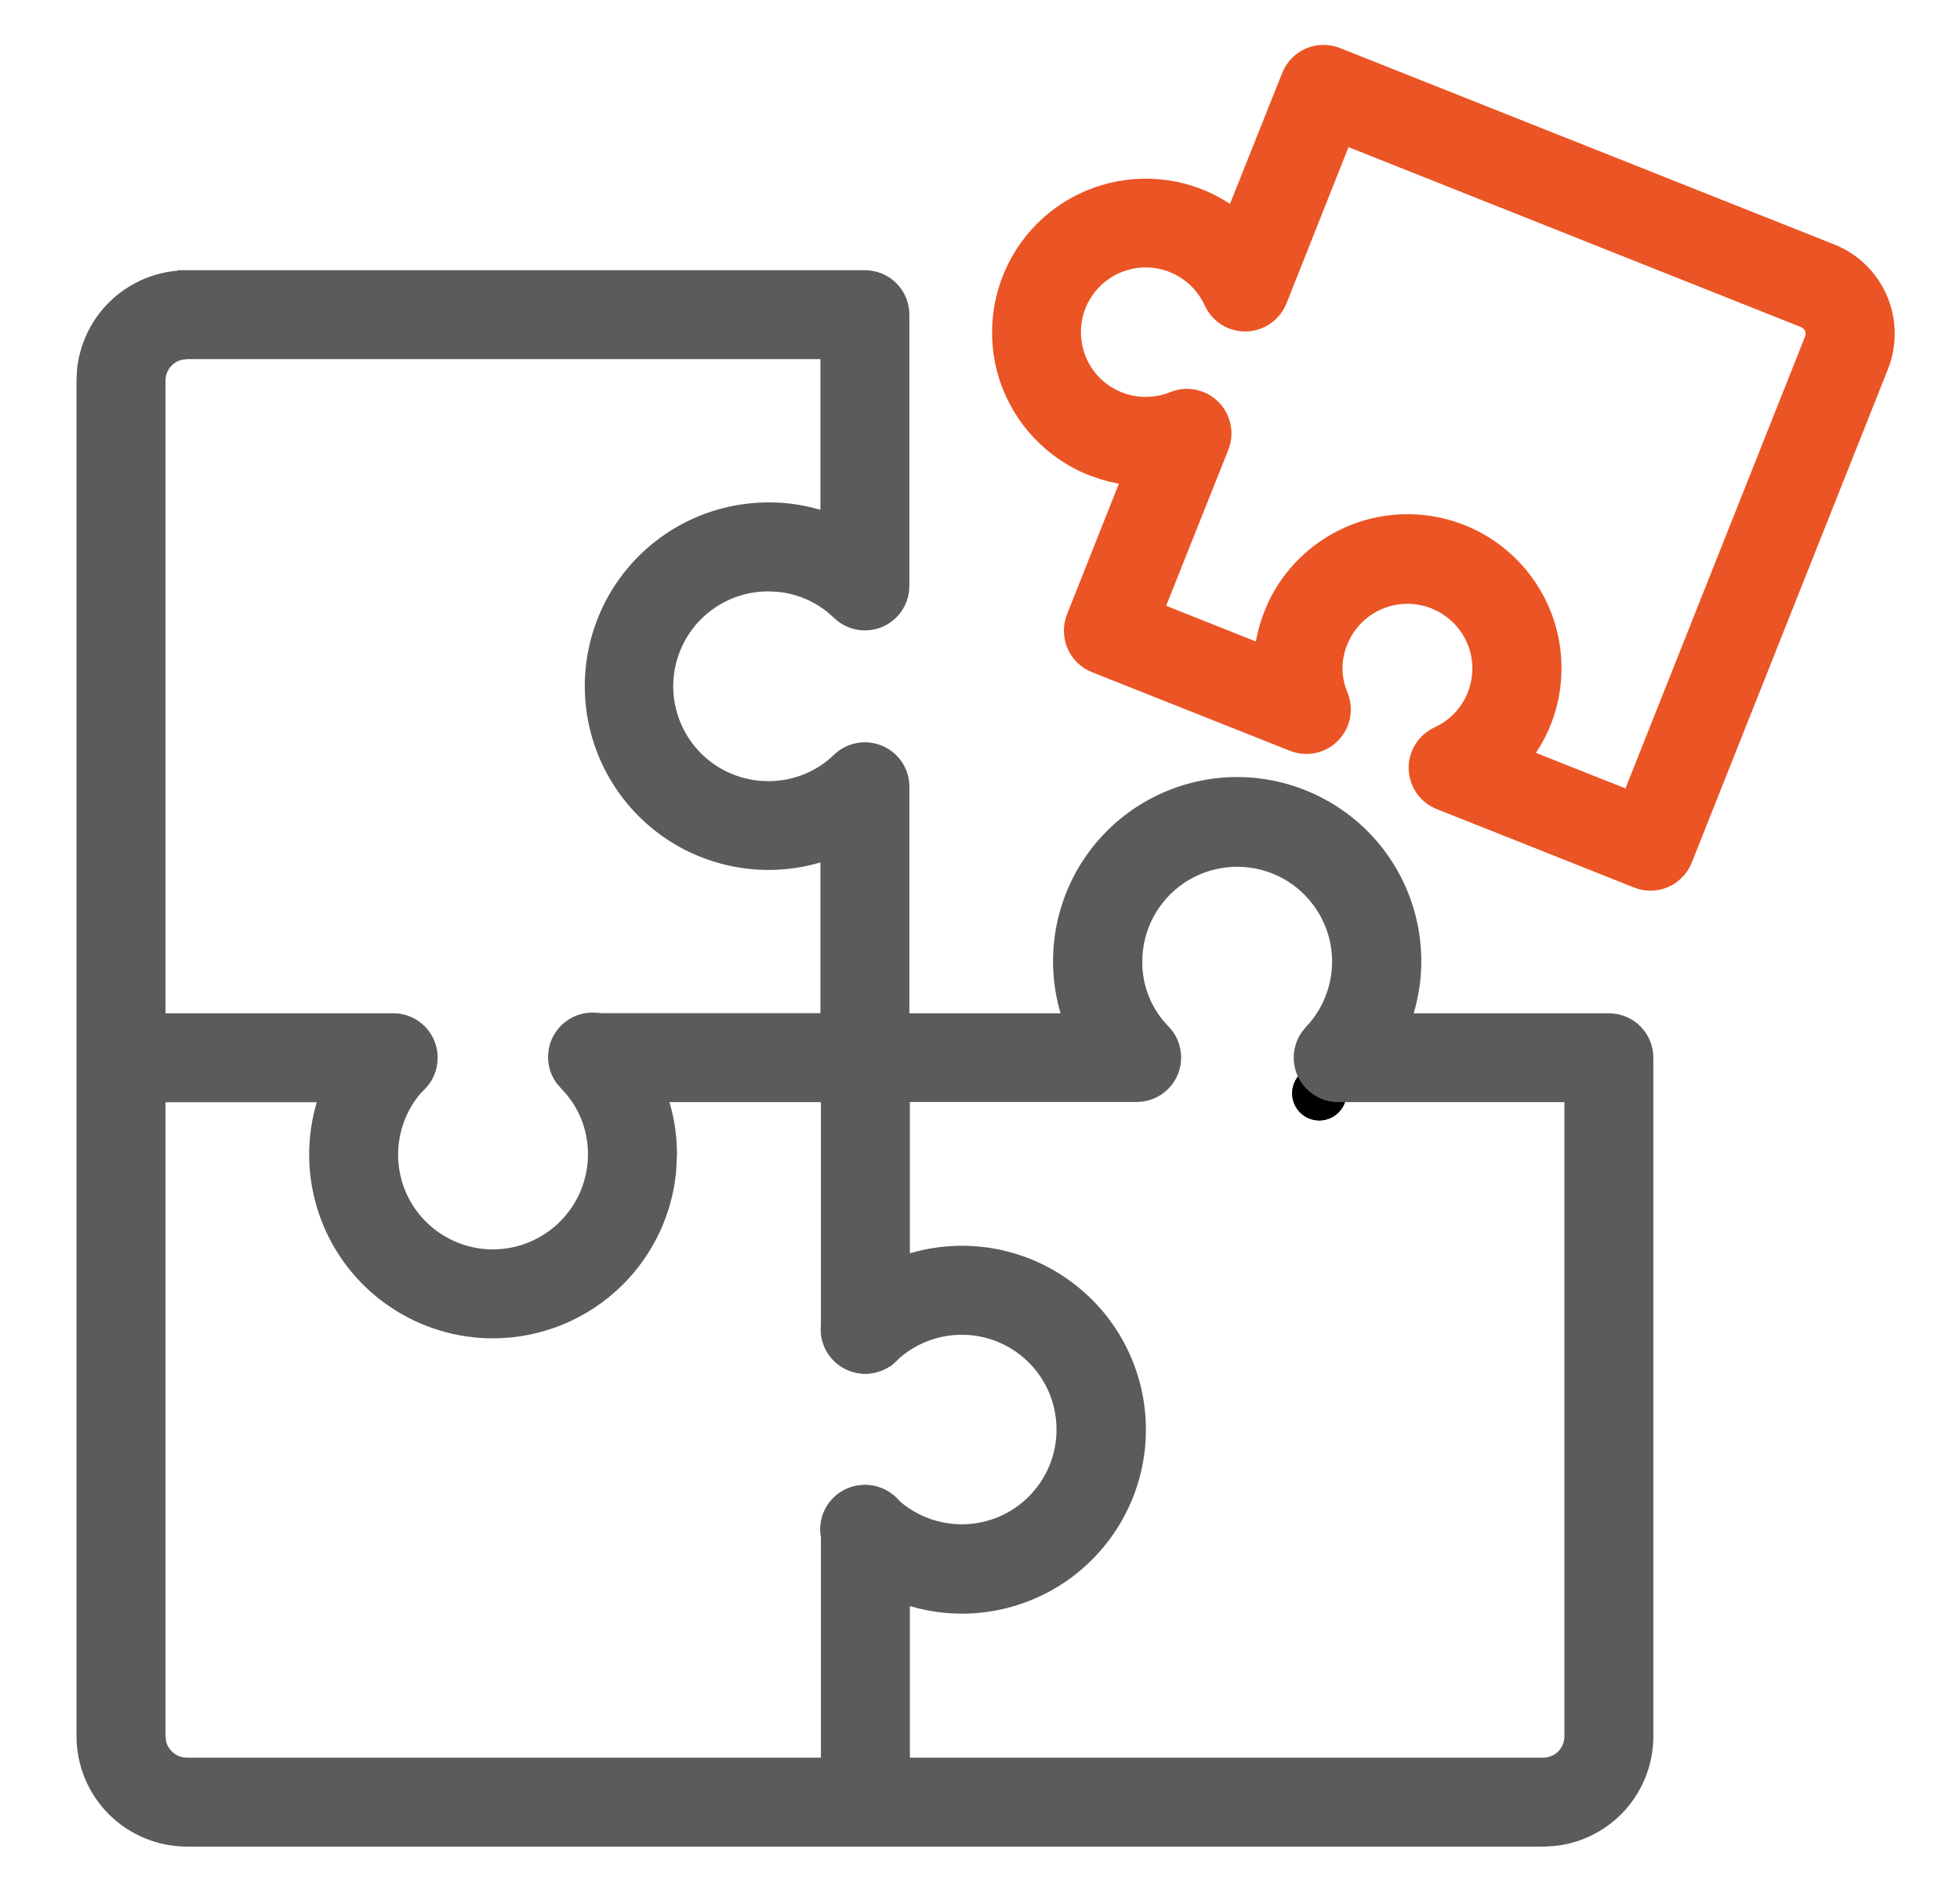 <svg width="31" height="30" viewBox="0 0 31 30" fill="none" xmlns="http://www.w3.org/2000/svg">
<path d="M20.927 0.855C21 0.855 21.073 0.867 21.141 0.895L28.957 4.002H28.958C29.296 4.137 29.566 4.4 29.71 4.733C29.854 5.067 29.86 5.445 29.727 5.783L26.623 13.592C26.582 13.696 26.51 13.785 26.418 13.849C26.325 13.912 26.216 13.946 26.104 13.946C26.033 13.946 25.962 13.932 25.896 13.906V13.905L22.777 12.665C22.676 12.625 22.588 12.556 22.525 12.466C22.463 12.376 22.428 12.27 22.425 12.16C22.422 12.051 22.452 11.943 22.51 11.851C22.568 11.758 22.652 11.684 22.751 11.639L22.851 11.587C23.076 11.456 23.252 11.253 23.35 11.009L23.387 10.899C23.418 10.789 23.434 10.675 23.433 10.56C23.43 10.406 23.398 10.254 23.337 10.113C23.276 9.972 23.187 9.845 23.077 9.738C22.994 9.658 22.9 9.591 22.798 9.538L22.693 9.49C22.405 9.376 22.083 9.38 21.798 9.503C21.513 9.625 21.289 9.856 21.174 10.144L21.173 10.145C21.117 10.281 21.088 10.428 21.089 10.575C21.089 10.723 21.119 10.869 21.176 11.005L21.202 11.083C21.223 11.162 21.226 11.246 21.211 11.327C21.191 11.435 21.138 11.535 21.061 11.614C20.985 11.693 20.886 11.748 20.778 11.771C20.67 11.793 20.558 11.784 20.455 11.743L17.324 10.499C17.256 10.472 17.193 10.431 17.141 10.38C17.088 10.329 17.046 10.268 17.017 10.2C16.988 10.133 16.973 10.06 16.972 9.987C16.971 9.914 16.983 9.841 17.011 9.772L17.9 7.533C17.756 7.519 17.613 7.492 17.474 7.451L17.27 7.381C16.959 7.256 16.678 7.063 16.449 6.817C16.22 6.572 16.048 6.278 15.945 5.959C15.842 5.64 15.812 5.302 15.854 4.969C15.897 4.636 16.012 4.316 16.192 4.032C16.372 3.749 16.612 3.508 16.895 3.328C17.179 3.148 17.498 3.033 17.831 2.99C18.164 2.948 18.503 2.978 18.822 3.081C19.076 3.162 19.311 3.289 19.52 3.451L20.415 1.207C20.442 1.139 20.482 1.077 20.533 1.024C20.584 0.972 20.645 0.929 20.713 0.9C20.78 0.871 20.853 0.856 20.927 0.855ZM20.213 4.746C20.172 4.848 20.103 4.935 20.013 4.998C19.922 5.061 19.816 5.096 19.706 5.099C19.596 5.101 19.488 5.071 19.395 5.013C19.303 4.954 19.23 4.869 19.185 4.769C19.089 4.561 18.935 4.385 18.741 4.264C18.547 4.142 18.321 4.08 18.092 4.086C17.863 4.092 17.64 4.165 17.452 4.296C17.264 4.427 17.118 4.61 17.033 4.823C16.949 5.036 16.929 5.27 16.976 5.494C17.022 5.719 17.134 5.925 17.297 6.086C17.46 6.247 17.667 6.357 17.892 6.402C18.116 6.447 18.349 6.425 18.561 6.339C18.662 6.297 18.774 6.286 18.882 6.308C18.989 6.329 19.088 6.381 19.166 6.458C19.244 6.535 19.298 6.634 19.32 6.741C19.343 6.848 19.333 6.96 19.293 7.062L18.256 9.665L19.982 10.352C20.011 10.051 20.099 9.759 20.241 9.491C20.417 9.162 20.67 8.881 20.98 8.672C21.289 8.463 21.645 8.333 22.016 8.293C22.386 8.253 22.762 8.304 23.108 8.441C23.455 8.579 23.763 8.8 24.005 9.084C24.247 9.368 24.416 9.706 24.497 10.07C24.578 10.434 24.57 10.813 24.472 11.173C24.392 11.466 24.253 11.738 24.067 11.977L25.79 12.661L28.686 5.373C28.71 5.31 28.708 5.241 28.682 5.179C28.655 5.117 28.606 5.068 28.544 5.042L21.247 2.139L20.213 4.746Z" fill="#EB5424" stroke="#EB5424" stroke-width="0.29"/>
<path d="M25.309 17.724C25.253 17.725 25.197 17.714 25.145 17.692C25.093 17.671 25.046 17.64 25.006 17.6C24.966 17.561 24.934 17.513 24.912 17.462C24.89 17.41 24.879 17.354 24.879 17.298C24.879 17.241 24.89 17.186 24.911 17.134C24.932 17.081 24.963 17.034 25.003 16.994C25.043 16.954 25.09 16.922 25.142 16.901C25.194 16.879 25.249 16.867 25.305 16.867H25.309C25.423 16.867 25.532 16.912 25.612 16.993C25.693 17.073 25.738 17.182 25.738 17.296C25.738 17.409 25.693 17.518 25.612 17.599C25.532 17.679 25.423 17.724 25.309 17.724Z" fill="black"/>
<path d="M20.868 17.724C20.755 17.725 20.645 17.68 20.564 17.6C20.484 17.52 20.438 17.412 20.438 17.298C20.437 17.184 20.482 17.075 20.561 16.994C20.642 16.913 20.75 16.868 20.864 16.867H20.868C20.982 16.867 21.091 16.912 21.171 16.993C21.252 17.073 21.297 17.182 21.297 17.296C21.297 17.409 21.252 17.518 21.171 17.599C21.091 17.679 20.982 17.724 20.868 17.724Z" fill="black"/>
<path d="M20.866 17.727C20.753 17.727 20.644 17.682 20.564 17.602C20.484 17.522 20.438 17.414 20.438 17.3C20.437 17.223 20.457 17.147 20.497 17.08C20.536 17.014 20.593 16.959 20.66 16.922C20.728 16.885 20.805 16.866 20.882 16.869C20.96 16.872 21.035 16.896 21.1 16.938C21.165 16.981 21.217 17.04 21.251 17.109C21.285 17.178 21.299 17.256 21.293 17.333C21.287 17.41 21.26 17.484 21.215 17.547C21.17 17.61 21.108 17.66 21.038 17.691C20.983 17.714 20.925 17.727 20.866 17.727Z" fill="black"/>
<path d="M13.68 4.42C13.828 4.42 13.97 4.478 14.075 4.583C14.18 4.688 14.238 4.83 14.238 4.979V9.268L14.232 9.35C14.221 9.431 14.192 9.508 14.146 9.577C14.086 9.669 13.999 9.741 13.898 9.784C13.796 9.827 13.683 9.839 13.575 9.818C13.467 9.798 13.368 9.746 13.29 9.669L13.17 9.564C12.922 9.368 12.623 9.247 12.309 9.218L12.149 9.211C11.713 9.211 11.294 9.385 10.985 9.693C10.677 10.002 10.503 10.421 10.503 10.857C10.503 11.294 10.677 11.712 10.985 12.021C11.294 12.329 11.713 12.503 12.149 12.503H12.15C12.575 12.505 12.984 12.342 13.29 12.047C13.368 11.97 13.468 11.919 13.575 11.898C13.683 11.878 13.796 11.89 13.898 11.933C13.999 11.976 14.086 12.047 14.146 12.139C14.207 12.23 14.239 12.338 14.238 12.448V16.176H16.976C16.839 15.811 16.781 15.421 16.806 15.03C16.835 14.565 16.982 14.115 17.231 13.722C17.481 13.329 17.826 13.005 18.234 12.781C18.643 12.557 19.102 12.438 19.567 12.438C20.033 12.438 20.491 12.557 20.899 12.781C21.308 13.005 21.654 13.329 21.903 13.722C22.153 14.115 22.299 14.565 22.329 15.03C22.354 15.421 22.295 15.811 22.158 16.176H25.446C25.594 16.176 25.737 16.234 25.842 16.339C25.947 16.444 26.005 16.586 26.005 16.734V27.469C26.005 27.892 25.837 28.299 25.538 28.6C25.276 28.862 24.933 29.024 24.567 29.061L24.409 29.069H2.959C2.534 29.069 2.127 28.901 1.826 28.602C1.525 28.302 1.356 27.894 1.355 27.47V6.016L1.363 5.857C1.401 5.491 1.564 5.148 1.827 4.886C2.128 4.587 2.535 4.42 2.959 4.421V4.42H13.68ZM2.864 5.546C2.771 5.564 2.685 5.609 2.616 5.677C2.525 5.767 2.474 5.889 2.473 6.017V27.469L2.482 27.564C2.501 27.657 2.547 27.744 2.615 27.811C2.706 27.902 2.83 27.952 2.959 27.952H24.408C24.536 27.952 24.658 27.901 24.748 27.811C24.838 27.72 24.888 27.597 24.888 27.47V17.291H21.165C21.056 17.291 20.949 17.259 20.857 17.198C20.766 17.138 20.694 17.052 20.651 16.951C20.608 16.851 20.597 16.739 20.616 16.632C20.631 16.551 20.663 16.475 20.71 16.409L20.762 16.346C20.947 16.151 21.081 15.914 21.153 15.655C21.226 15.396 21.233 15.124 21.176 14.861C21.118 14.599 20.997 14.354 20.823 14.149C20.649 13.944 20.428 13.784 20.179 13.685C19.929 13.585 19.659 13.548 19.392 13.577C19.125 13.606 18.868 13.699 18.645 13.85C18.423 14 18.241 14.203 18.114 14.44C17.988 14.678 17.922 14.942 17.922 15.211V15.212C17.918 15.633 18.082 16.039 18.377 16.34C18.454 16.418 18.506 16.517 18.526 16.625C18.547 16.733 18.535 16.845 18.493 16.946C18.451 17.048 18.379 17.134 18.288 17.195C18.22 17.241 18.142 17.271 18.061 17.283L17.98 17.289H13.68C13.532 17.289 13.39 17.23 13.285 17.126C13.18 17.021 13.121 16.879 13.121 16.73V13.443C12.757 13.579 12.368 13.637 11.979 13.612C11.515 13.582 11.066 13.436 10.674 13.187C10.282 12.937 9.959 12.593 9.735 12.185C9.512 11.778 9.394 11.32 9.394 10.855C9.394 10.391 9.512 9.933 9.735 9.525C9.959 9.118 10.282 8.774 10.674 8.524C11.066 8.275 11.515 8.129 11.979 8.099C12.368 8.073 12.757 8.131 13.121 8.267V5.537H2.959L2.864 5.546Z" fill="#5B5B5B" stroke="#5B5B5B" stroke-width="0.29"/>
<path d="M13.685 16.176C13.832 16.175 13.975 16.233 14.08 16.337C14.185 16.441 14.245 16.583 14.246 16.731V21.025L14.235 21.135C14.228 21.171 14.218 21.206 14.204 21.24C14.176 21.308 14.135 21.37 14.083 21.422C14.031 21.474 13.969 21.516 13.901 21.544C13.834 21.572 13.761 21.587 13.688 21.587C13.539 21.587 13.397 21.528 13.292 21.423C13.187 21.318 13.129 21.176 13.129 21.028V16.736C13.129 16.663 13.142 16.591 13.17 16.523C13.198 16.456 13.239 16.393 13.29 16.341C13.394 16.236 13.537 16.177 13.685 16.176Z" fill="#5B5B5B" stroke="#5B5B5B" stroke-width="0.29"/>
<path d="M13.688 23.639C13.835 23.639 13.977 23.697 14.082 23.802C14.187 23.907 14.246 24.049 14.246 24.197V28.493C14.246 28.641 14.187 28.784 14.082 28.889C13.977 28.993 13.835 29.052 13.688 29.052C13.539 29.052 13.397 28.993 13.292 28.889C13.187 28.784 13.129 28.641 13.129 28.493V24.197C13.129 24.049 13.187 23.907 13.292 23.802C13.397 23.697 13.539 23.639 13.688 23.639Z" fill="#5B5B5B" stroke="#5B5B5B" stroke-width="0.29"/>
<path d="M13.68 16.174C13.828 16.174 13.97 16.232 14.074 16.337C14.179 16.442 14.238 16.584 14.238 16.732C14.238 16.881 14.179 17.022 14.074 17.127C13.97 17.232 13.828 17.291 13.68 17.291H9.398C9.25 17.291 9.108 17.232 9.003 17.127C8.898 17.022 8.84 16.88 8.84 16.732C8.84 16.584 8.898 16.442 9.003 16.337C9.108 16.232 9.25 16.174 9.398 16.174H13.68Z" fill="#5B5B5B" stroke="#5B5B5B" stroke-width="0.29"/>
<path d="M6.219 16.176C6.367 16.176 6.51 16.234 6.614 16.339C6.719 16.444 6.777 16.586 6.777 16.734C6.777 16.882 6.719 17.024 6.614 17.129C6.51 17.234 6.367 17.293 6.219 17.293H1.922C1.774 17.293 1.631 17.234 1.526 17.129C1.422 17.024 1.363 16.882 1.363 16.734C1.363 16.586 1.422 16.444 1.526 16.339C1.631 16.234 1.774 16.176 1.922 16.176H6.219Z" fill="#5B5B5B" stroke="#5B5B5B" stroke-width="0.29"/>
<path d="M9.389 16.164C9.464 16.166 9.538 16.183 9.606 16.215C9.673 16.246 9.732 16.29 9.782 16.344L9.96 16.544C10.351 17.03 10.565 17.638 10.562 18.268L10.548 18.54C10.484 19.172 10.203 19.766 9.75 20.219C9.232 20.736 8.529 21.028 7.797 21.028C7.254 21.029 6.723 20.868 6.271 20.568C5.818 20.269 5.464 19.842 5.253 19.343C5.042 18.843 4.982 18.291 5.082 17.758C5.182 17.225 5.437 16.733 5.815 16.344L5.816 16.342C5.92 16.237 6.061 16.178 6.208 16.177C6.355 16.175 6.497 16.232 6.603 16.335C6.708 16.438 6.769 16.578 6.771 16.725C6.774 16.872 6.719 17.015 6.617 17.121L6.616 17.122C6.391 17.354 6.239 17.646 6.18 17.964C6.12 18.281 6.156 18.61 6.281 18.907C6.407 19.205 6.618 19.458 6.888 19.637C7.157 19.815 7.472 19.911 7.795 19.911C8.232 19.911 8.651 19.737 8.96 19.429C9.269 19.12 9.444 18.701 9.444 18.265V18.264C9.447 17.84 9.284 17.434 8.989 17.13L8.916 17.045C8.894 17.014 8.876 16.982 8.86 16.947C8.83 16.878 8.814 16.804 8.813 16.729C8.813 16.653 8.827 16.578 8.855 16.509C8.884 16.439 8.927 16.377 8.98 16.324C9.034 16.272 9.098 16.23 9.168 16.202C9.238 16.175 9.313 16.162 9.389 16.164Z" fill="#5B5B5B" stroke="#5B5B5B" stroke-width="0.29"/>
<path d="M14.454 19.96C14.889 19.836 15.348 19.82 15.791 19.914C16.233 20.009 16.646 20.21 16.992 20.501C17.339 20.792 17.609 21.163 17.778 21.583C17.948 22.002 18.011 22.457 17.964 22.907C17.917 23.357 17.759 23.788 17.507 24.163C17.254 24.538 16.913 24.846 16.514 25.059C16.114 25.271 15.669 25.383 15.217 25.384C14.499 25.384 13.809 25.104 13.295 24.604V24.602C13.242 24.553 13.198 24.494 13.168 24.428C13.137 24.36 13.12 24.286 13.117 24.212C13.115 24.137 13.127 24.063 13.154 23.993C13.181 23.924 13.222 23.86 13.273 23.807C13.325 23.753 13.387 23.71 13.456 23.681C13.524 23.651 13.598 23.636 13.673 23.636C13.747 23.635 13.821 23.65 13.89 23.679C13.957 23.707 14.019 23.748 14.07 23.8C14.302 24.023 14.595 24.174 14.911 24.232C15.227 24.291 15.554 24.256 15.851 24.131C16.147 24.006 16.4 23.796 16.579 23.528C16.758 23.261 16.854 22.947 16.855 22.625C16.857 22.303 16.765 21.988 16.59 21.719C16.414 21.449 16.163 21.237 15.868 21.108C15.573 20.98 15.247 20.941 14.93 20.996C14.613 21.051 14.319 21.198 14.085 21.418L14.084 21.417C14.008 21.495 13.913 21.551 13.807 21.575C13.698 21.6 13.584 21.591 13.479 21.55C13.376 21.509 13.286 21.438 13.223 21.346C13.16 21.254 13.126 21.145 13.125 21.033V21.028C13.125 20.953 13.14 20.879 13.169 20.811C13.198 20.741 13.242 20.679 13.296 20.627L13.421 20.514C13.721 20.258 14.073 20.069 14.454 19.96Z" fill="#5B5B5B" stroke="#5B5B5B" stroke-width="0.29"/>
</svg>
